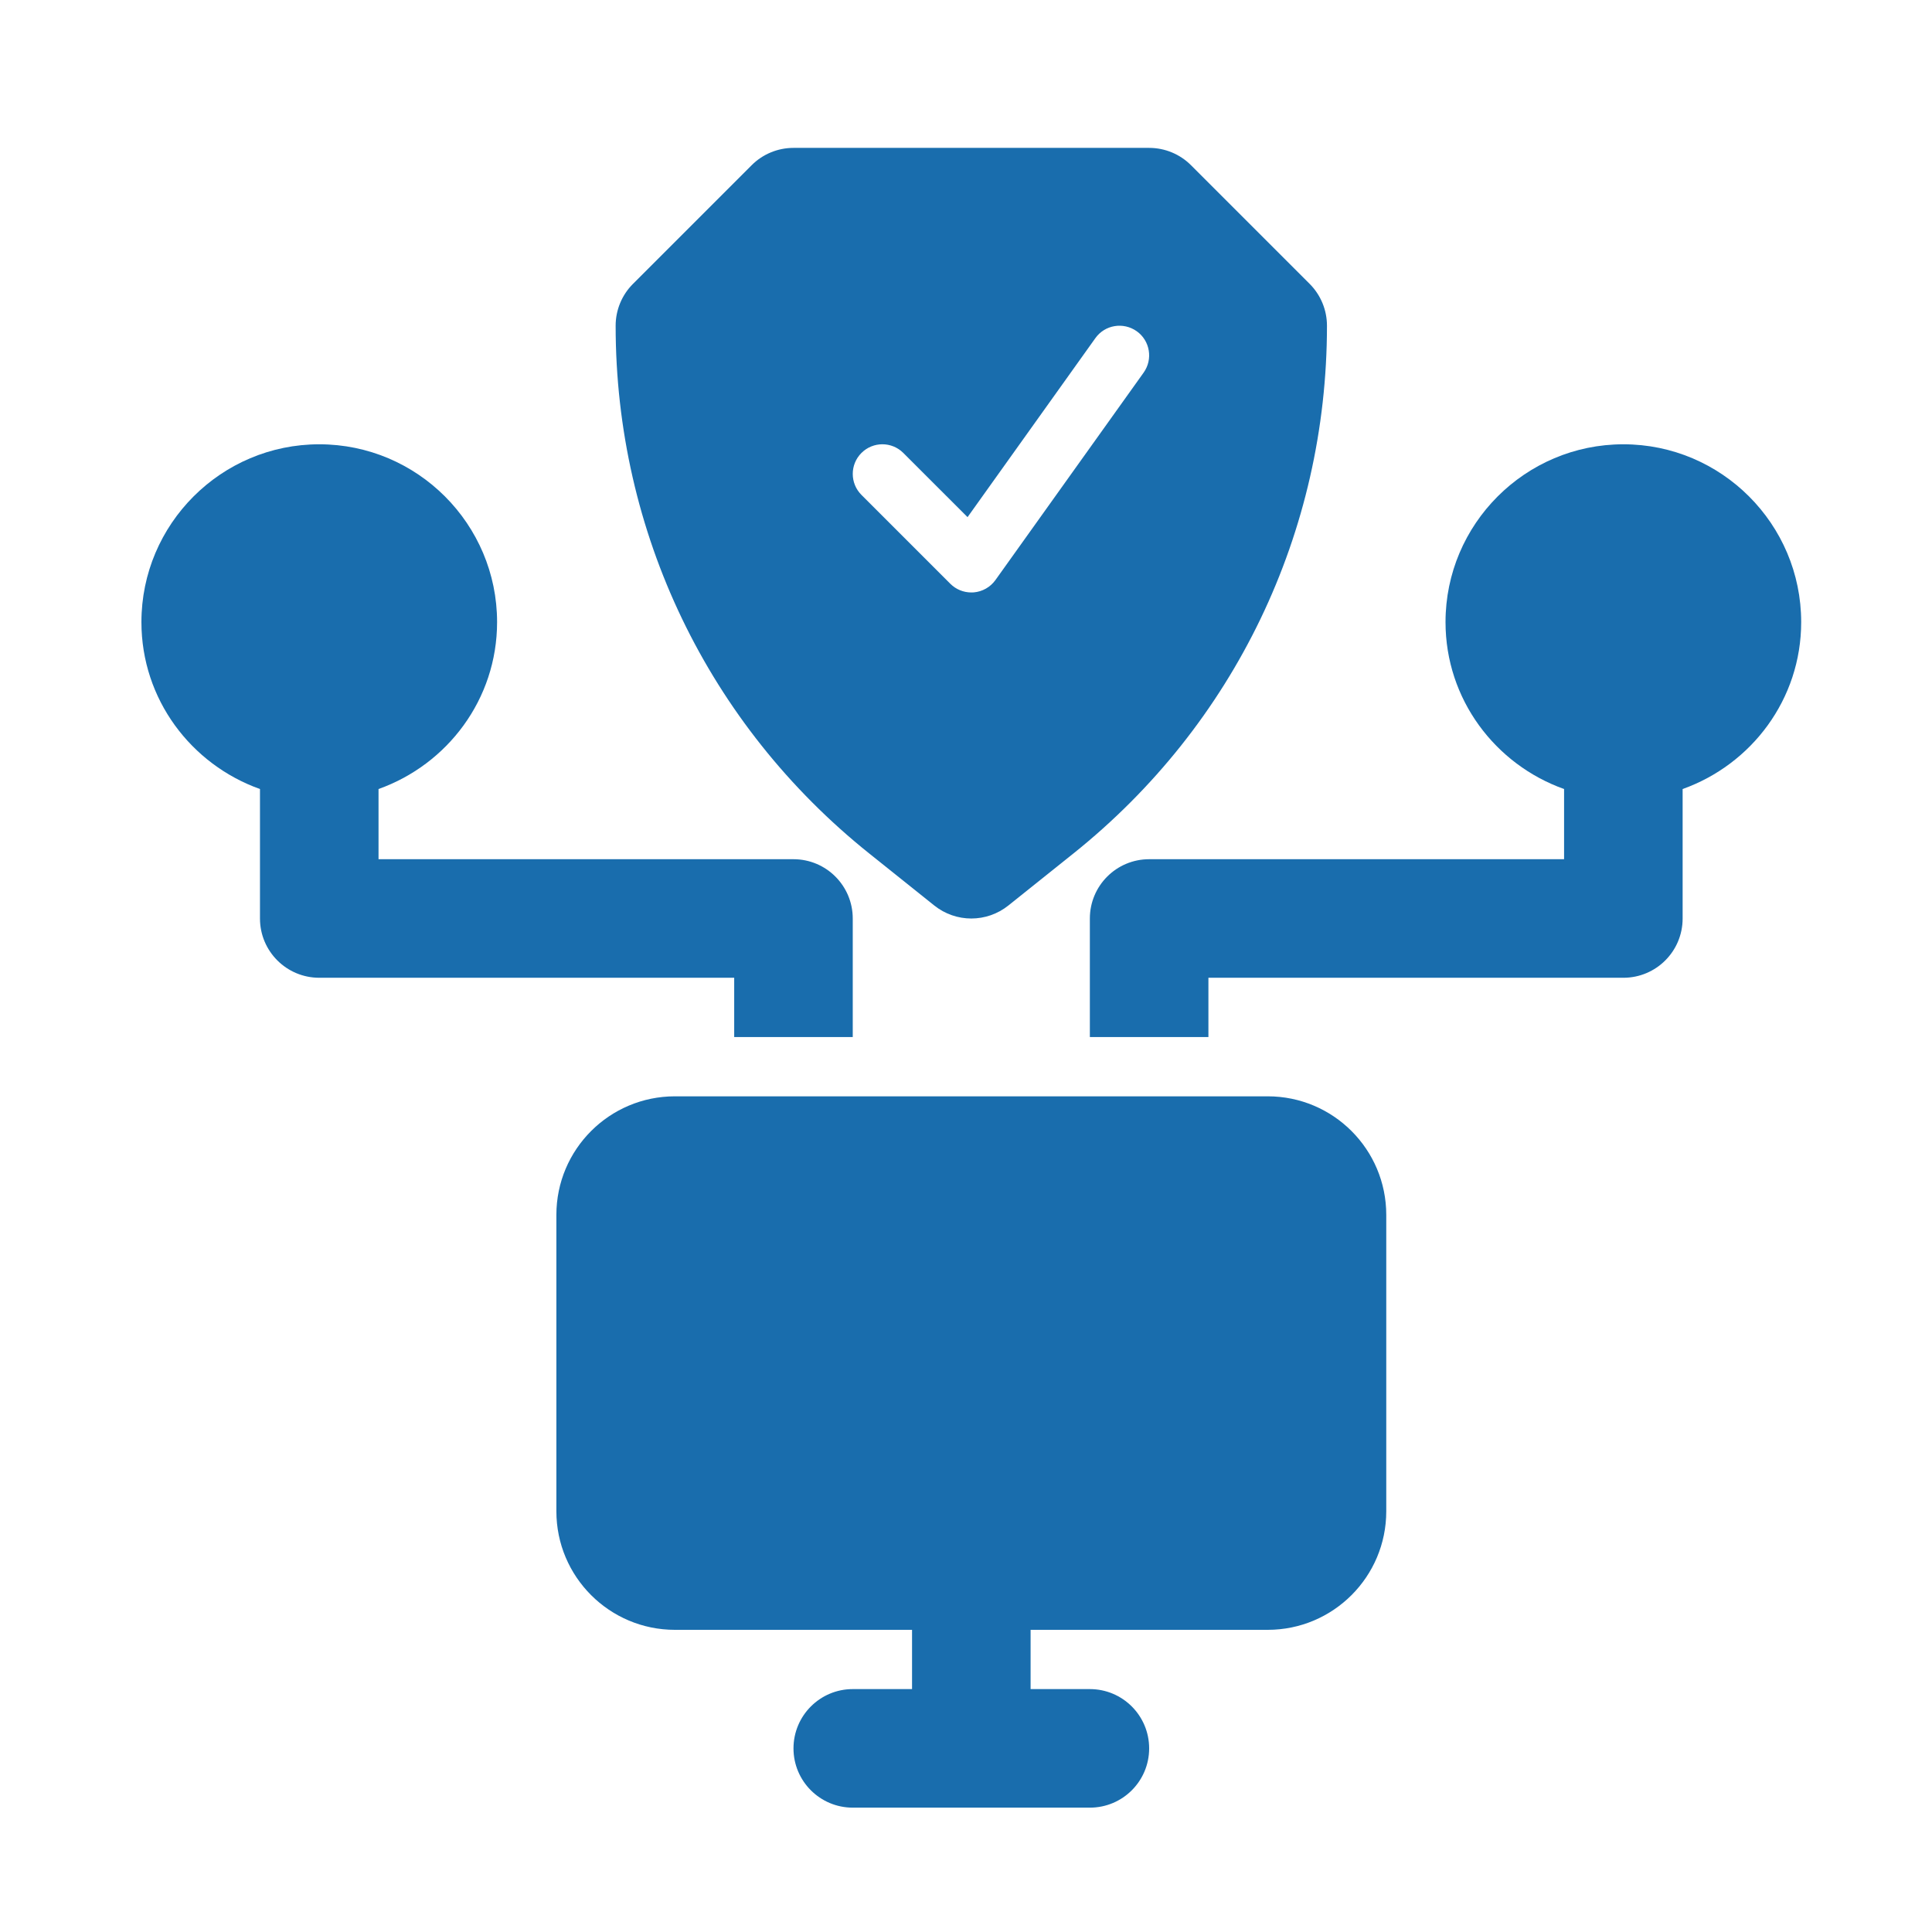 <svg width="55" height="55" viewBox="0 0 55 55" fill="none" xmlns="http://www.w3.org/2000/svg">
<path d="M46.214 12.648C43.422 12.648 41.151 14.919 41.151 17.71C41.151 19.907 42.566 21.763 44.526 22.462V24.46H32.714C31.781 24.46 31.026 25.216 31.026 26.148V29.523H34.401V27.835H46.214C47.147 27.835 47.901 27.08 47.901 26.148V22.462C49.861 21.763 51.276 19.907 51.276 17.71C51.276 14.919 49.005 12.648 46.214 12.648Z" fill="#196DAD"/>
<path d="M22.589 24.46H10.776V22.462C12.736 21.763 14.151 19.907 14.151 17.71C14.151 14.919 11.881 12.648 9.089 12.648C6.297 12.648 4.026 14.919 4.026 17.71C4.026 19.907 5.441 21.763 7.401 22.462V26.148C7.401 27.08 8.157 27.835 9.089 27.835H20.901V29.523H24.276V26.148C24.276 25.216 23.521 24.46 22.589 24.46Z" fill="#196DAD"/>
<path d="M36.089 31.21H19.214C17.35 31.21 15.839 32.721 15.839 34.585V43.023C15.839 44.887 17.35 46.398 19.214 46.398H25.964V48.085H24.276C23.345 48.085 22.589 48.841 22.589 49.773C22.589 50.705 23.345 51.46 24.276 51.46H31.026C31.959 51.46 32.714 50.705 32.714 49.773C32.714 48.841 31.959 48.085 31.026 48.085H29.339V46.398H36.089C37.953 46.398 39.464 44.887 39.464 43.023V34.585C39.464 32.721 37.953 31.21 36.089 31.21Z" fill="#196DAD"/>
<path d="M37.282 8.08L33.907 4.705C33.591 4.388 33.162 4.21 32.714 4.21H22.589C22.141 4.21 21.712 4.388 21.396 4.705L18.021 8.08C17.704 8.396 17.526 8.825 17.526 9.273C17.526 15.151 20.158 20.627 24.748 24.299L26.597 25.778C26.905 26.024 27.279 26.148 27.651 26.148C28.024 26.148 28.398 26.024 28.706 25.778L30.555 24.299C35.145 20.627 37.776 15.151 37.776 9.273C37.776 8.825 37.598 8.396 37.282 8.08ZM32.557 10.607L28.338 16.513C28.193 16.715 27.967 16.843 27.72 16.864C27.697 16.866 27.674 16.866 27.651 16.866C27.428 16.866 27.213 16.778 27.054 16.619L24.523 14.088C24.194 13.758 24.194 13.225 24.523 12.895C24.853 12.565 25.387 12.565 25.716 12.895L27.544 14.722L31.183 9.626C31.454 9.246 31.979 9.16 32.361 9.43C32.74 9.7 32.827 10.228 32.557 10.607Z" fill="#196DAD"/>
</svg>
